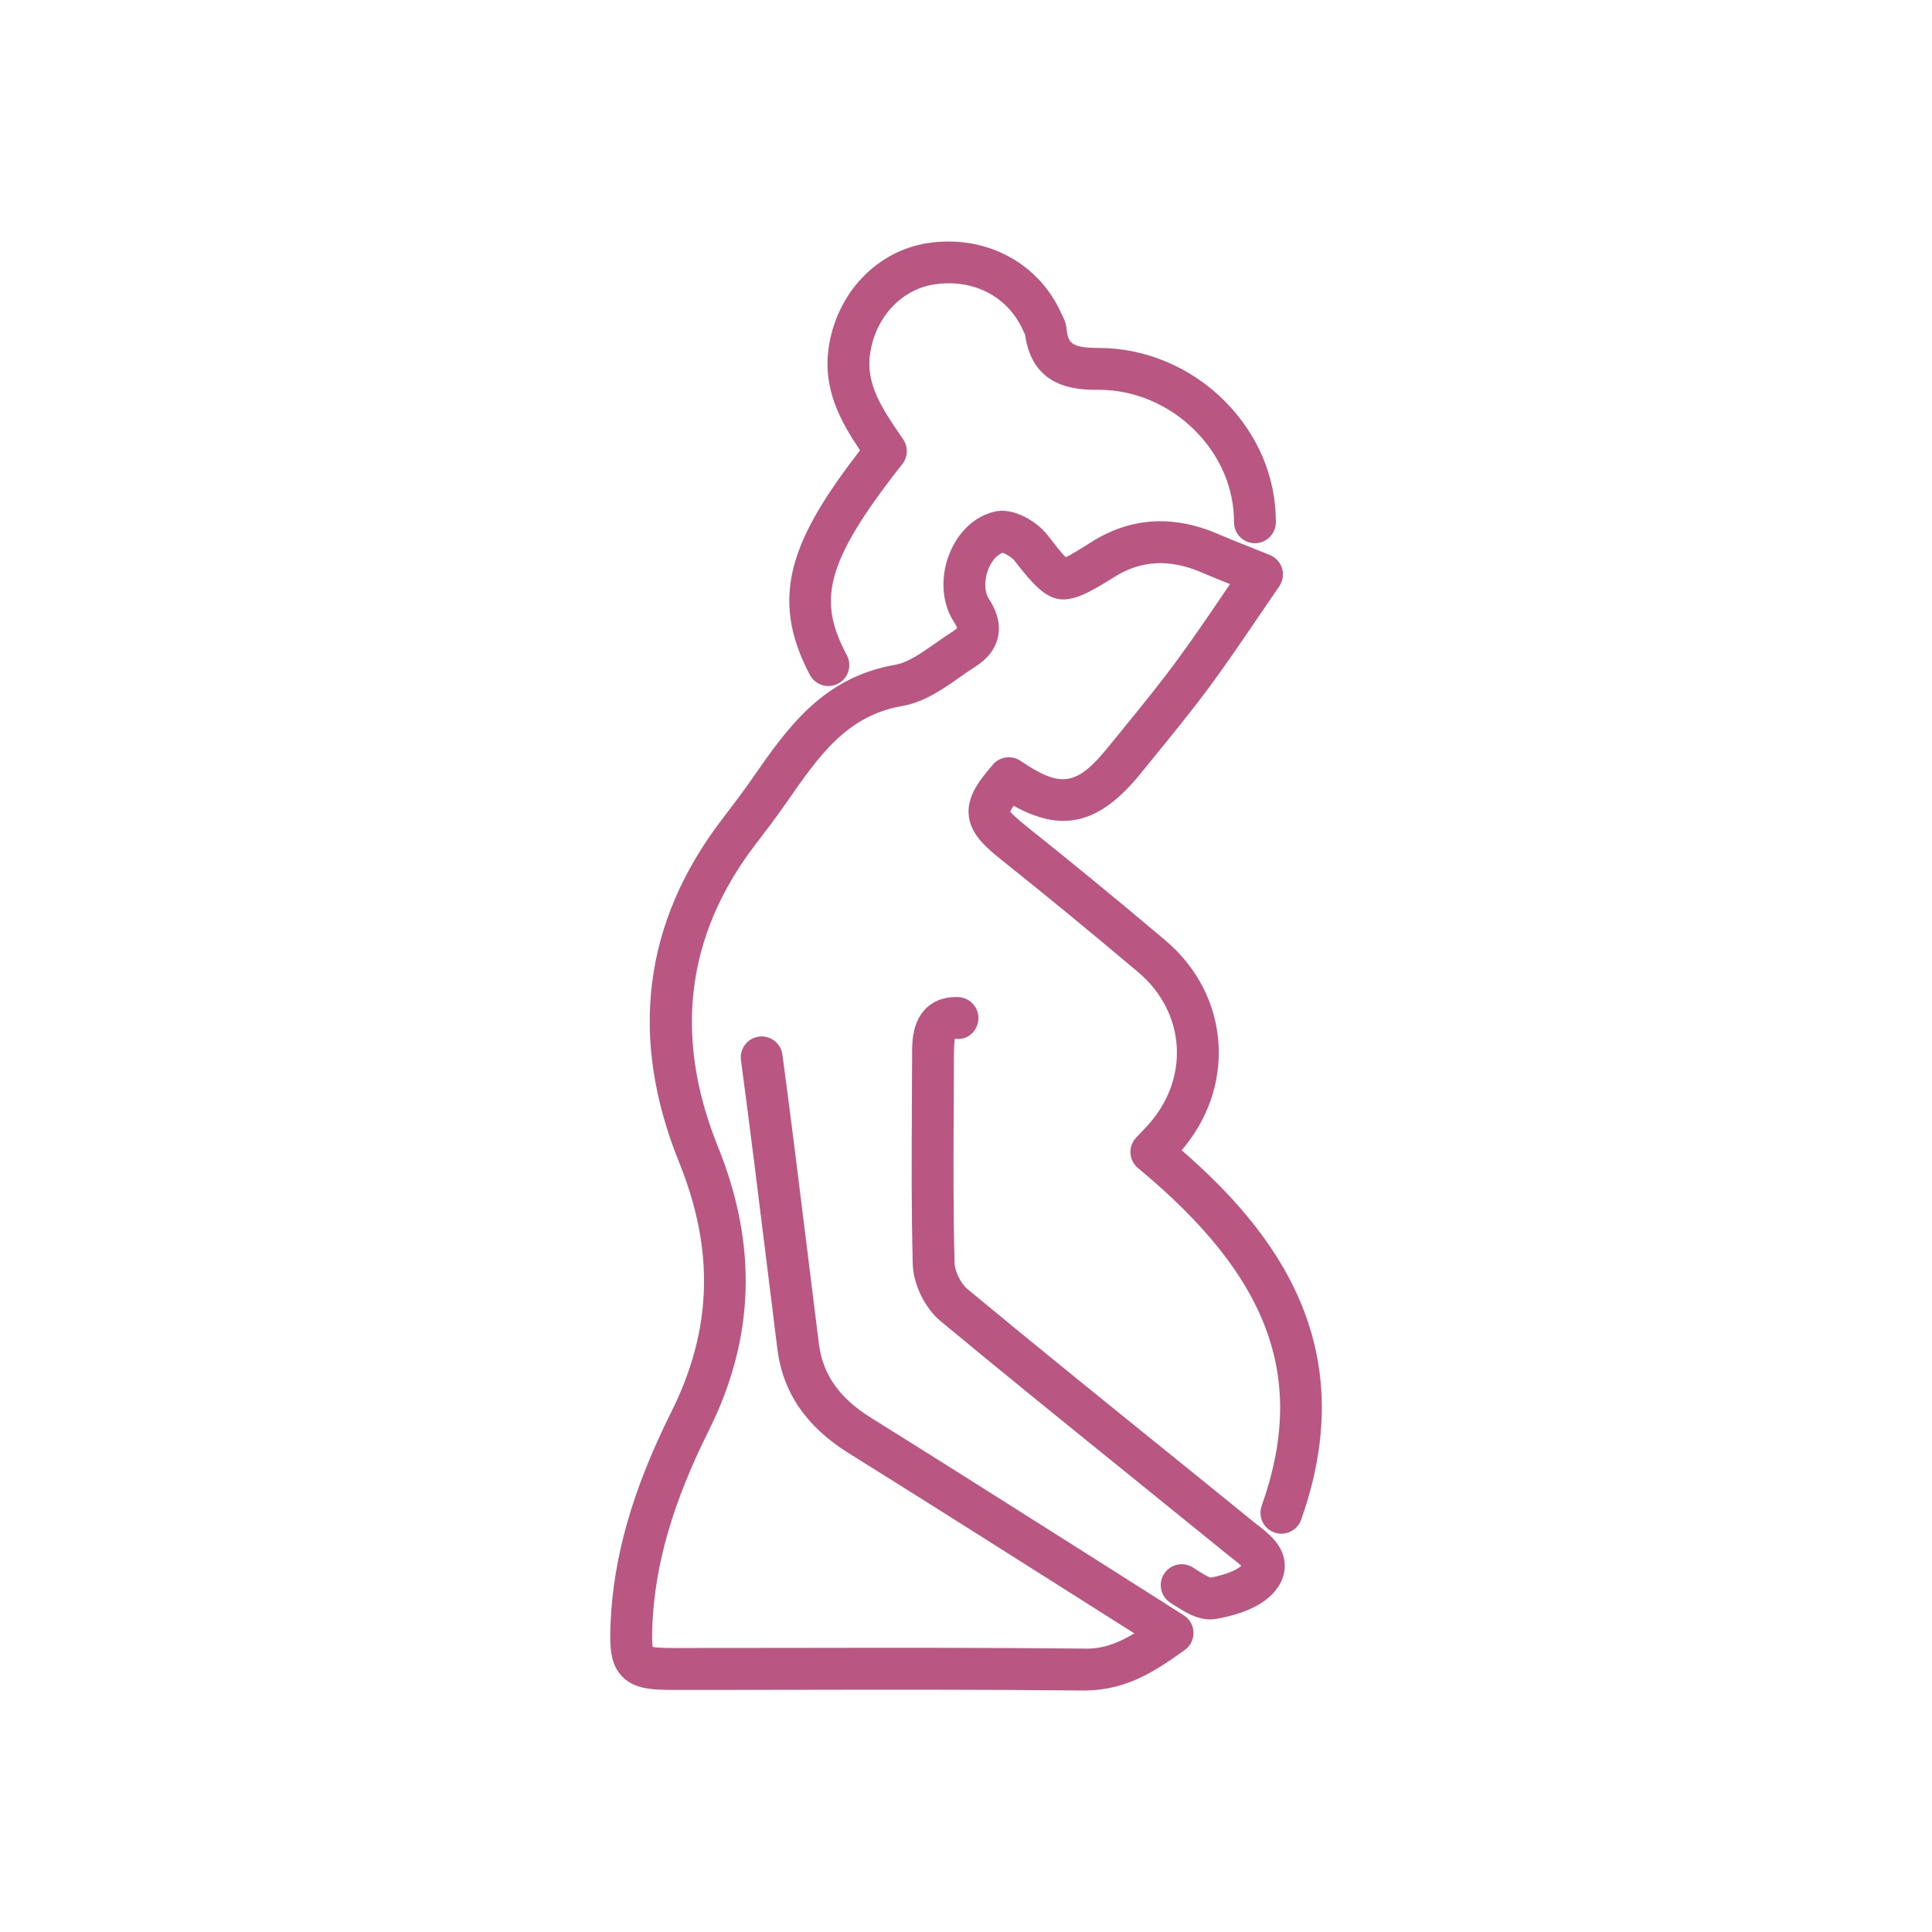 <?xml version="1.0" encoding="UTF-8"?><svg id="Layer_1" xmlns="http://www.w3.org/2000/svg" viewBox="0 0 100 100"><defs><style>.cls-1{fill:#b95782;}</style></defs><path class="cls-1" d="M56.151,87.5h-.069c-5.07-.052-10.227-.045-15.214-.036-2.012,.002-4.021,.008-6.038,.005-1.111,0-2.01-.052-2.631-.698-.627-.652-.643-1.567-.598-2.694,.138-3.475,1.138-6.968,3.145-10.994,2.121-4.251,2.248-8.361,.401-12.933-2.601-6.438-1.854-12.403,2.219-17.733,.536-.7,1.07-1.402,1.573-2.125,1.795-2.585,3.633-5.232,7.4-5.883,.652-.113,1.352-.605,2.094-1.125,.294-.206,.586-.411,.879-.596,.156-.099,.212-.166,.228-.187-.011-.007-.035-.115-.171-.324-.616-.944-.708-2.278-.239-3.482,.445-1.142,1.285-1.945,2.303-2.203,1.05-.273,2.285,.555,2.783,1.197l.09,.116c.33,.426,.671,.865,.856,1.034,.253-.102,.787-.441,1.306-.77,2.042-1.296,4.257-1.433,6.599-.421,.469,.204,.943,.393,1.549,.634l1.113,.447c.304,.124,.537,.379,.631,.694,.094,.314,.04,.654-.146,.925-.399,.577-.781,1.14-1.155,1.69-.829,1.219-1.612,2.37-2.449,3.502-.944,1.276-1.958,2.518-2.938,3.719l-.627,.771c-2.105,2.591-4.008,3.104-6.579,1.677-.132,.191-.164,.28-.171,.318,.032,.026,.228,.262,.945,.833,2.246,1.788,4.558,3.688,7.071,5.808,1.673,1.413,2.654,3.34,2.763,5.43,.103,1.969-.574,3.882-1.912,5.439,4.794,4.17,9.402,10.075,6.184,19.129-.2,.562-.82,.855-1.383,.658-.564-.201-.858-.819-.658-1.383,2.345-6.597,.43-11.825-6.402-17.48-.231-.191-.373-.47-.39-.771-.018-.299,.09-.593,.297-.81l.467-.49c1.133-1.179,1.713-2.663,1.634-4.179-.078-1.485-.787-2.866-1.997-3.888-2.497-2.107-4.794-3.994-7.023-5.77-.904-.72-1.661-1.395-1.751-2.361-.091-.967,.542-1.791,1.256-2.619,.358-.416,.973-.496,1.427-.189,2.098,1.423,2.906,1.295,4.541-.719l.631-.773c.964-1.182,1.961-2.404,2.874-3.639,.811-1.096,1.582-2.231,2.399-3.432,.132-.193,.264-.388,.398-.585-.56-.224-1.012-.406-1.46-.601-1.667-.721-3.158-.639-4.558,.25-2.633,1.673-3.244,1.582-5.053-.754l-.089-.114c-.122-.158-.444-.353-.616-.402-.294,.112-.574,.436-.742,.867-.213,.547-.199,1.153,.035,1.511,.449,.687,.607,1.354,.472,1.981-.133,.611-.531,1.13-1.183,1.543-.265,.168-.529,.353-.794,.539-.862,.606-1.839,1.291-2.969,1.487-2.874,.496-4.311,2.565-5.974,4.96-.539,.775-1.093,1.504-1.649,2.23-3.576,4.677-4.225,9.929-1.931,15.605,2.068,5.118,1.914,9.93-.47,14.711-1.866,3.742-2.794,6.955-2.92,10.114-.025,.63-.007,.936,.019,1.083,.142,.03,.438,.057,1.047,.057,2.01-.001,4.022-.003,6.034-.005,4.993-.008,10.157-.016,15.24,.036,.966,.033,1.76-.285,2.608-.788l-3.673-2.326c-3.697-2.342-7.394-4.684-11.107-6.999-2.203-1.374-3.412-3.14-3.696-5.396l-.559-4.508c-.43-3.483-.86-6.964-1.326-10.443-.079-.593,.337-1.138,.929-1.217,.589-.076,1.138,.337,1.217,.929,.467,3.486,.898,6.975,1.328,10.465l.559,4.504c.2,1.59,1.056,2.807,2.693,3.828,3.717,2.319,7.419,4.663,11.12,7.008l5.079,3.222c.303,.193,.49,.525,.498,.885,.009,.359-.161,.699-.454,.908-1.378,.982-2.937,2.093-5.169,2.093Z"/><path class="cls-1" d="M62.637,83.821c-.71,0-1.345-.408-1.87-.743l-.177-.113c-.507-.317-.661-.985-.344-1.492,.317-.507,.985-.662,1.492-.344l.197,.126c.206,.131,.587,.376,.735,.402,.82-.156,1.347-.404,1.581-.608-.129-.126-.334-.284-.459-.383l-.245-.192c-1.62-1.317-3.243-2.629-4.866-3.942-3.288-2.657-6.688-5.406-10-8.153-.803-.665-1.407-1.897-1.435-2.93-.076-2.725-.061-5.487-.047-8.16,.005-.934,.01-1.867,.012-2.801,.001-.523,.003-1.609,.733-2.309,.29-.279,.808-.603,1.66-.569,.597,.024,1.063,.528,1.038,1.125-.023,.597-.51,1.091-1.125,1.038-.073,0-.112,.004-.128,.006,.052,.002-.012,.167-.013,.712-.002,.936-.006,1.872-.012,2.809-.014,2.655-.029,5.399,.045,8.089,.012,.411,.329,1.054,.653,1.322,3.302,2.738,6.697,5.483,9.98,8.137,1.625,1.313,3.249,2.626,4.87,3.945l.206,.162c.533,.413,1.264,.98,1.37,1.888,.041,.359-.007,.909-.475,1.488-.578,.714-1.608,1.205-3.059,1.461-.107,.019-.213,.029-.317,.029Z"/><path class="cls-1" d="M42.878,35.51c-.388,0-.763-.209-.958-.576-2.155-4.067-.918-7.07,2.595-11.626-.993-1.483-1.952-3.173-1.615-5.365,.431-2.796,2.487-4.951,5.115-5.36,2.976-.457,5.757,1.007,6.926,3.658,.102,.196,.222,.425,.256,.723,.086,.744,.18,1.047,1.667,1.047h.03c2.387,0,4.751,.998,6.489,2.74,1.723,1.728,2.666,3.961,2.655,6.288-.003,.596-.487,1.077-1.083,1.077h-.005c-.598-.003-1.081-.49-1.078-1.088,.008-1.746-.71-3.432-2.023-4.748-1.334-1.337-3.14-2.104-4.956-2.104-.027-.001-.054,0-.083,0-1.069,0-3.374-.06-3.751-2.858-.048-.094-.076-.148-.099-.203-.779-1.768-2.587-2.706-4.612-2.393-1.692,.263-3.022,1.69-3.308,3.55-.247,1.607,.617,2.872,1.618,4.336l.09,.133c.267,.391,.249,.91-.044,1.281-4.123,5.217-4.336,7.128-2.87,9.897,.28,.528,.078,1.183-.45,1.463-.162,.086-.335,.126-.506,.126Z"/></svg>